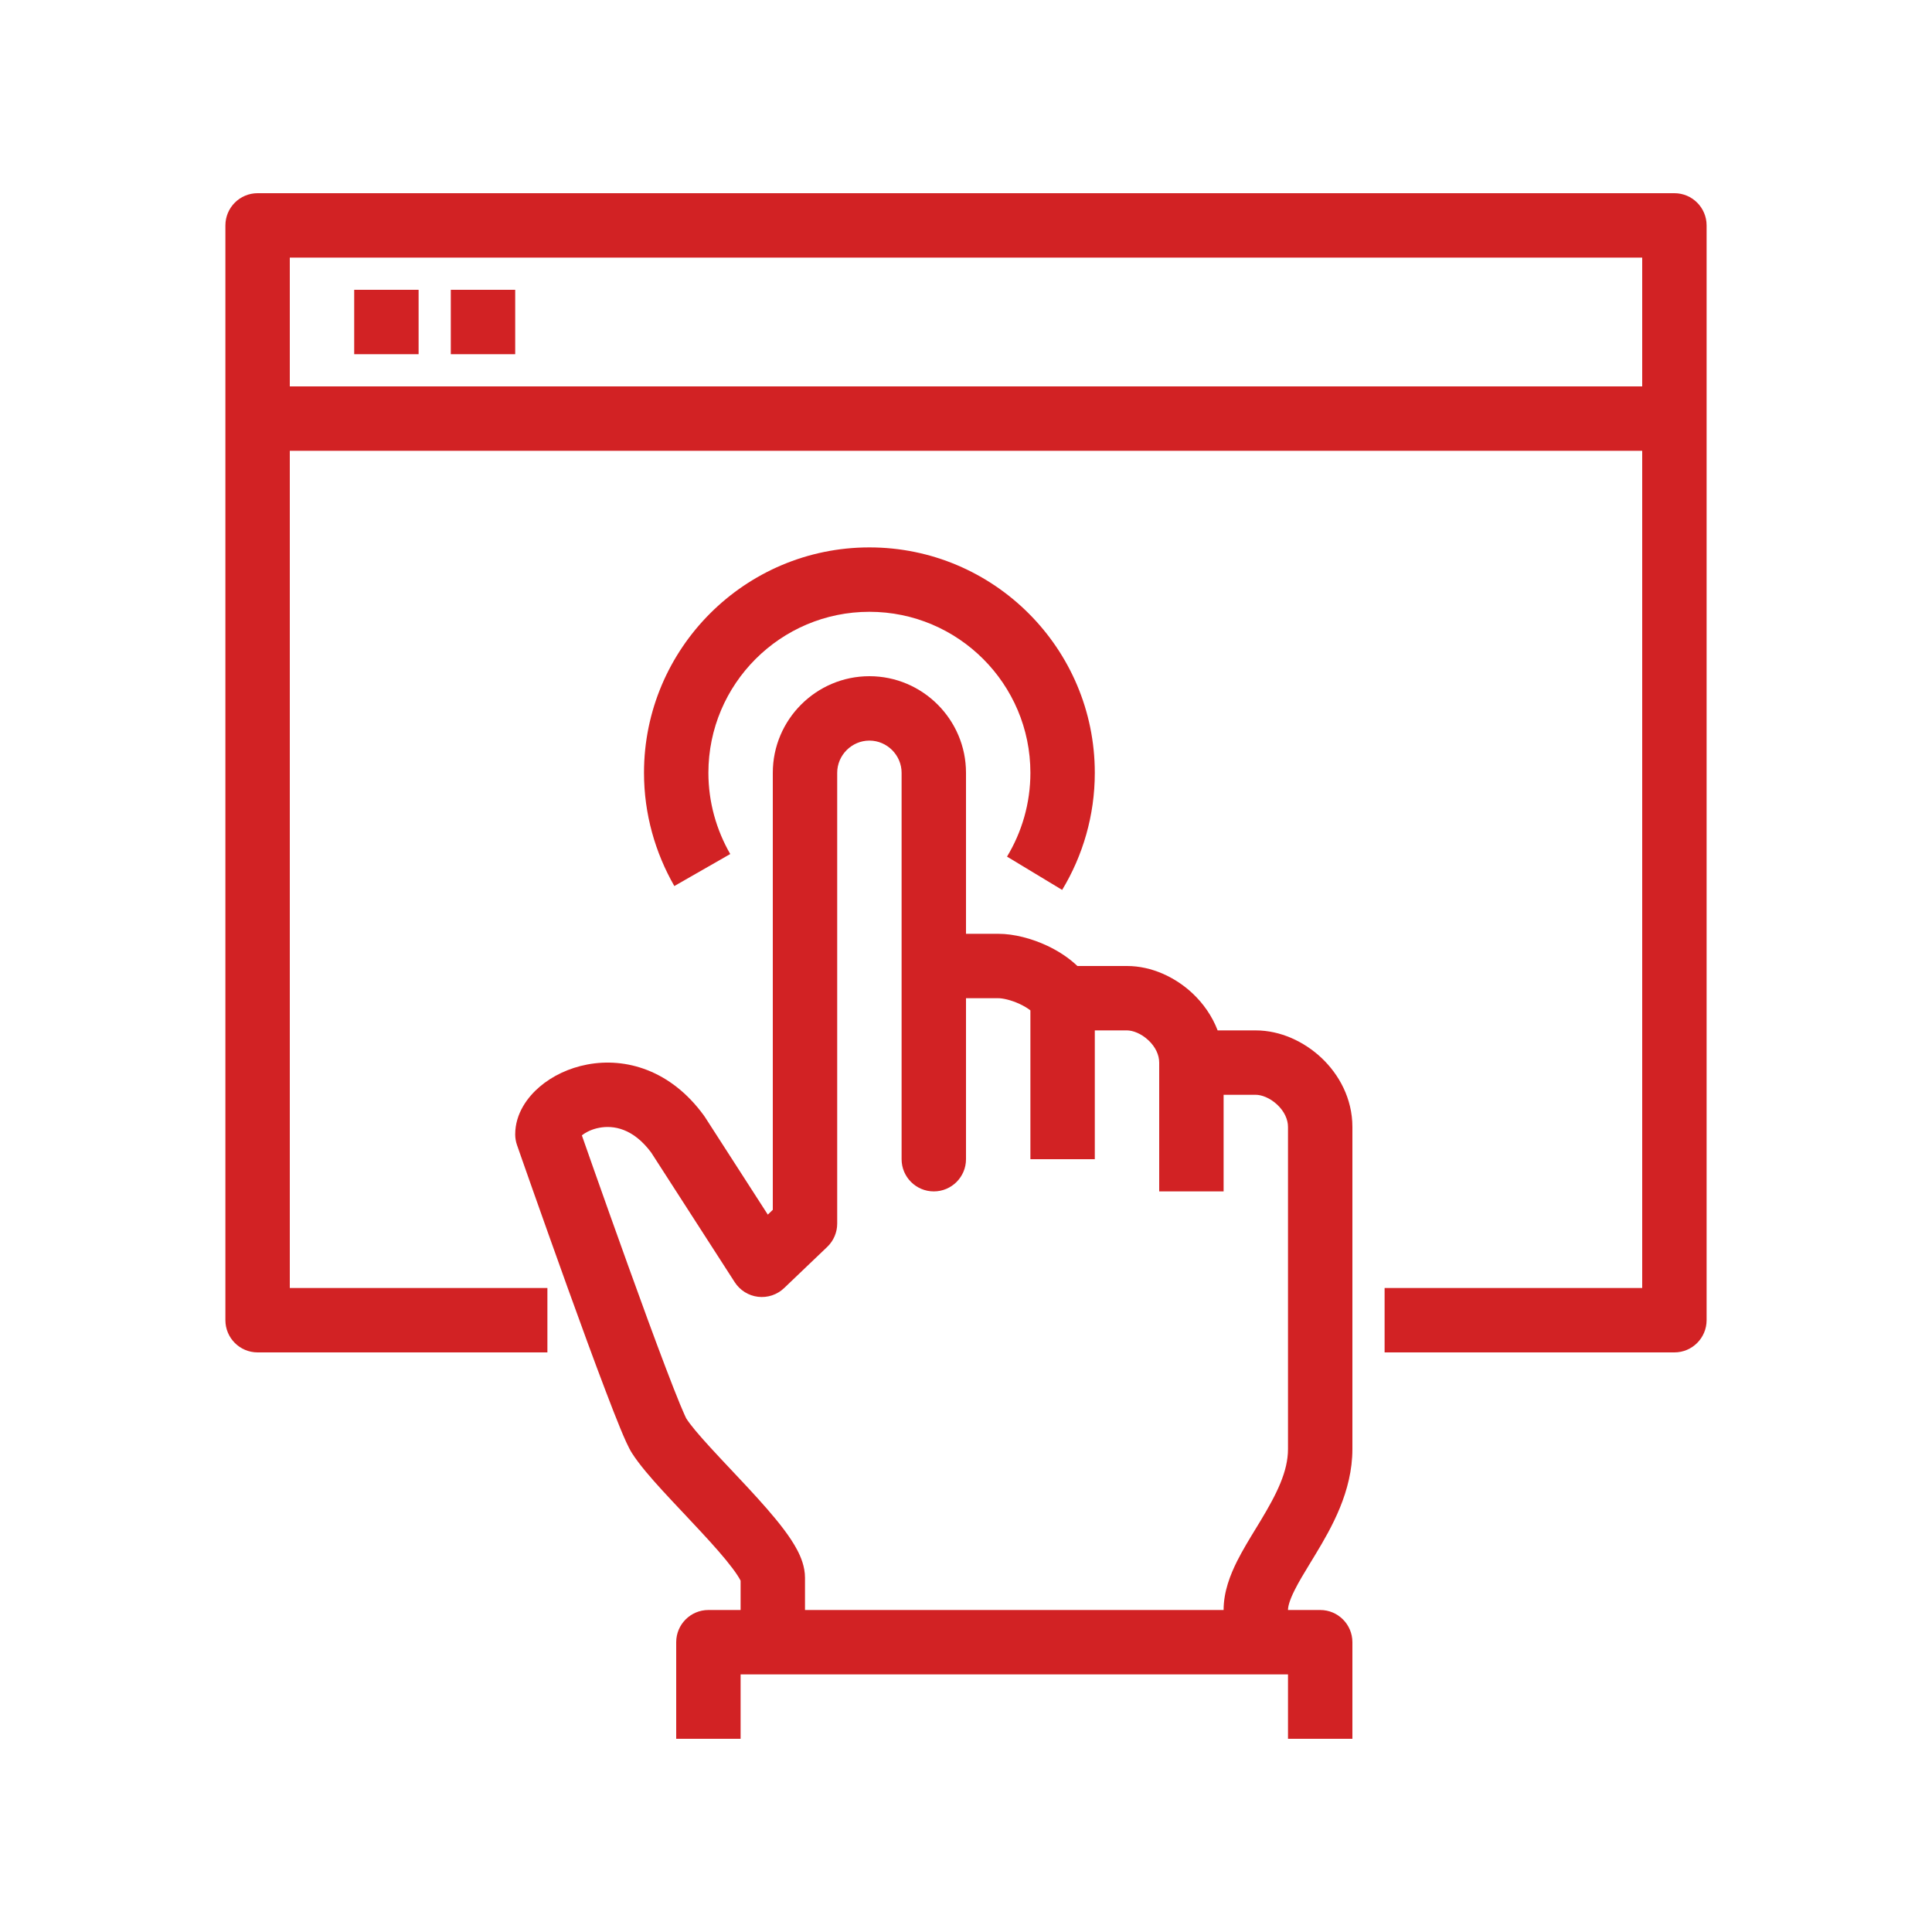 <svg width="60" height="60" viewBox="0 0 60 60" fill="none" xmlns="http://www.w3.org/2000/svg">
<path d="M13 11H11V9H13V11Z" fill="#D22224"/>
<path d="M14 11H16V9H14V11Z" fill="#D22224"/>
<path fill-rule="evenodd" clip-rule="evenodd" d="M7 7C7 6.448 7.448 6 8 6H52C52.552 6 53 6.448 53 7V41C53 41.552 52.552 42 52 42H43V40H51V14H9V40H17V42H8C7.448 42 7 41.552 7 41V7ZM9 12H51V8H9V12Z" fill="#D22224"/>
<path d="M22 24C22 21.242 24.242 19 27 19C29.758 19 32 21.242 32 24C32 24.951 31.733 25.843 31.274 26.603L32.986 27.637C33.627 26.577 34 25.329 34 24C34 20.138 30.862 17 27 17C23.138 17 20 20.138 20 24C20 25.284 20.351 26.485 20.942 27.517L22.678 26.523C22.249 25.775 22 24.916 22 24Z" fill="#D22224"/>
<path fill-rule="evenodd" clip-rule="evenodd" d="M23 50H22C21.448 50 21 50.448 21 51V54H23V52H40V54H42V51C42 50.448 41.552 50 41 50H40C40 49.896 40.042 49.709 40.207 49.381C40.336 49.123 40.498 48.857 40.692 48.538C40.745 48.452 40.799 48.362 40.856 48.268C41.349 47.451 42 46.32 42 45V35C42 34.114 41.582 33.364 41.038 32.852C40.502 32.348 39.766 32 39 32H37.815C37.642 31.547 37.362 31.157 37.038 30.852C36.502 30.348 35.766 30 35 30H33.46C33.169 29.722 32.829 29.515 32.518 29.369C32.046 29.148 31.495 29 31 29H30V24C30 22.348 28.652 21 27 21C25.348 21 24 22.348 24 24V37.572L23.845 37.721L21.891 34.688C21.88 34.672 21.87 34.657 21.859 34.642C20.829 33.226 19.427 32.834 18.239 33.059C17.671 33.166 17.153 33.414 16.759 33.751C16.39 34.065 16 34.577 16 35.23C16 35.342 16.019 35.454 16.056 35.56L17 35.23C16.056 35.56 16.056 35.559 16.056 35.56L16.187 35.935C16.271 36.175 16.392 36.517 16.537 36.93C16.829 37.755 17.222 38.864 17.629 39.994C18.036 41.123 18.458 42.279 18.808 43.196C18.982 43.654 19.14 44.059 19.27 44.374C19.383 44.646 19.512 44.948 19.626 45.127C19.854 45.485 20.219 45.904 20.579 46.297C20.785 46.523 21.023 46.775 21.259 47.025C21.433 47.21 21.606 47.394 21.764 47.565C22.16 47.991 22.505 48.38 22.747 48.703C22.869 48.865 22.947 48.987 22.99 49.07L22.995 49.08L23 49.09V50ZM27 23C26.452 23 26 23.452 26 24V38C26 38.273 25.888 38.534 25.691 38.723L24.351 40.003C24.135 40.209 23.839 40.308 23.542 40.273C23.246 40.238 22.981 40.072 22.819 39.822L20.226 35.797C19.66 35.033 19.044 34.942 18.611 35.024C18.375 35.068 18.187 35.166 18.07 35.261L18.075 35.273C18.158 35.511 18.278 35.853 18.423 36.264C18.714 37.087 19.105 38.191 19.511 39.316C19.916 40.442 20.334 41.584 20.677 42.485C20.849 42.936 20.999 43.321 21.119 43.611C21.227 43.872 21.287 43.998 21.304 44.035C21.309 44.045 21.311 44.048 21.31 44.047L21.314 44.053C21.436 44.245 21.687 44.545 22.055 44.947C22.261 45.173 22.473 45.397 22.693 45.631C22.866 45.815 23.045 46.004 23.231 46.205C23.63 46.636 24.037 47.09 24.346 47.502C24.501 47.708 24.65 47.928 24.764 48.147C24.867 48.345 25 48.65 25 49V50H38C38 49.429 38.208 48.906 38.418 48.485C38.589 48.145 38.807 47.787 39.007 47.46C39.054 47.383 39.1 47.308 39.144 47.235C39.651 46.394 40 45.7 40 45V35C40 34.766 39.888 34.516 39.667 34.308C39.438 34.092 39.174 34 39 34H38V37H36V33C36 32.766 35.888 32.516 35.667 32.308C35.438 32.092 35.174 32 35 32H34V36H32V31.378C31.92 31.316 31.811 31.247 31.67 31.181C31.394 31.052 31.135 31 31 31H30V36C30 36.552 29.552 37 29 37C28.448 37 28 36.552 28 36V24C28 23.452 27.548 23 27 23ZM17.975 35.359C17.975 35.359 17.976 35.358 17.977 35.357L17.979 35.352C17.977 35.357 17.976 35.359 17.975 35.359Z" fill="#D22224"/>
</svg>
